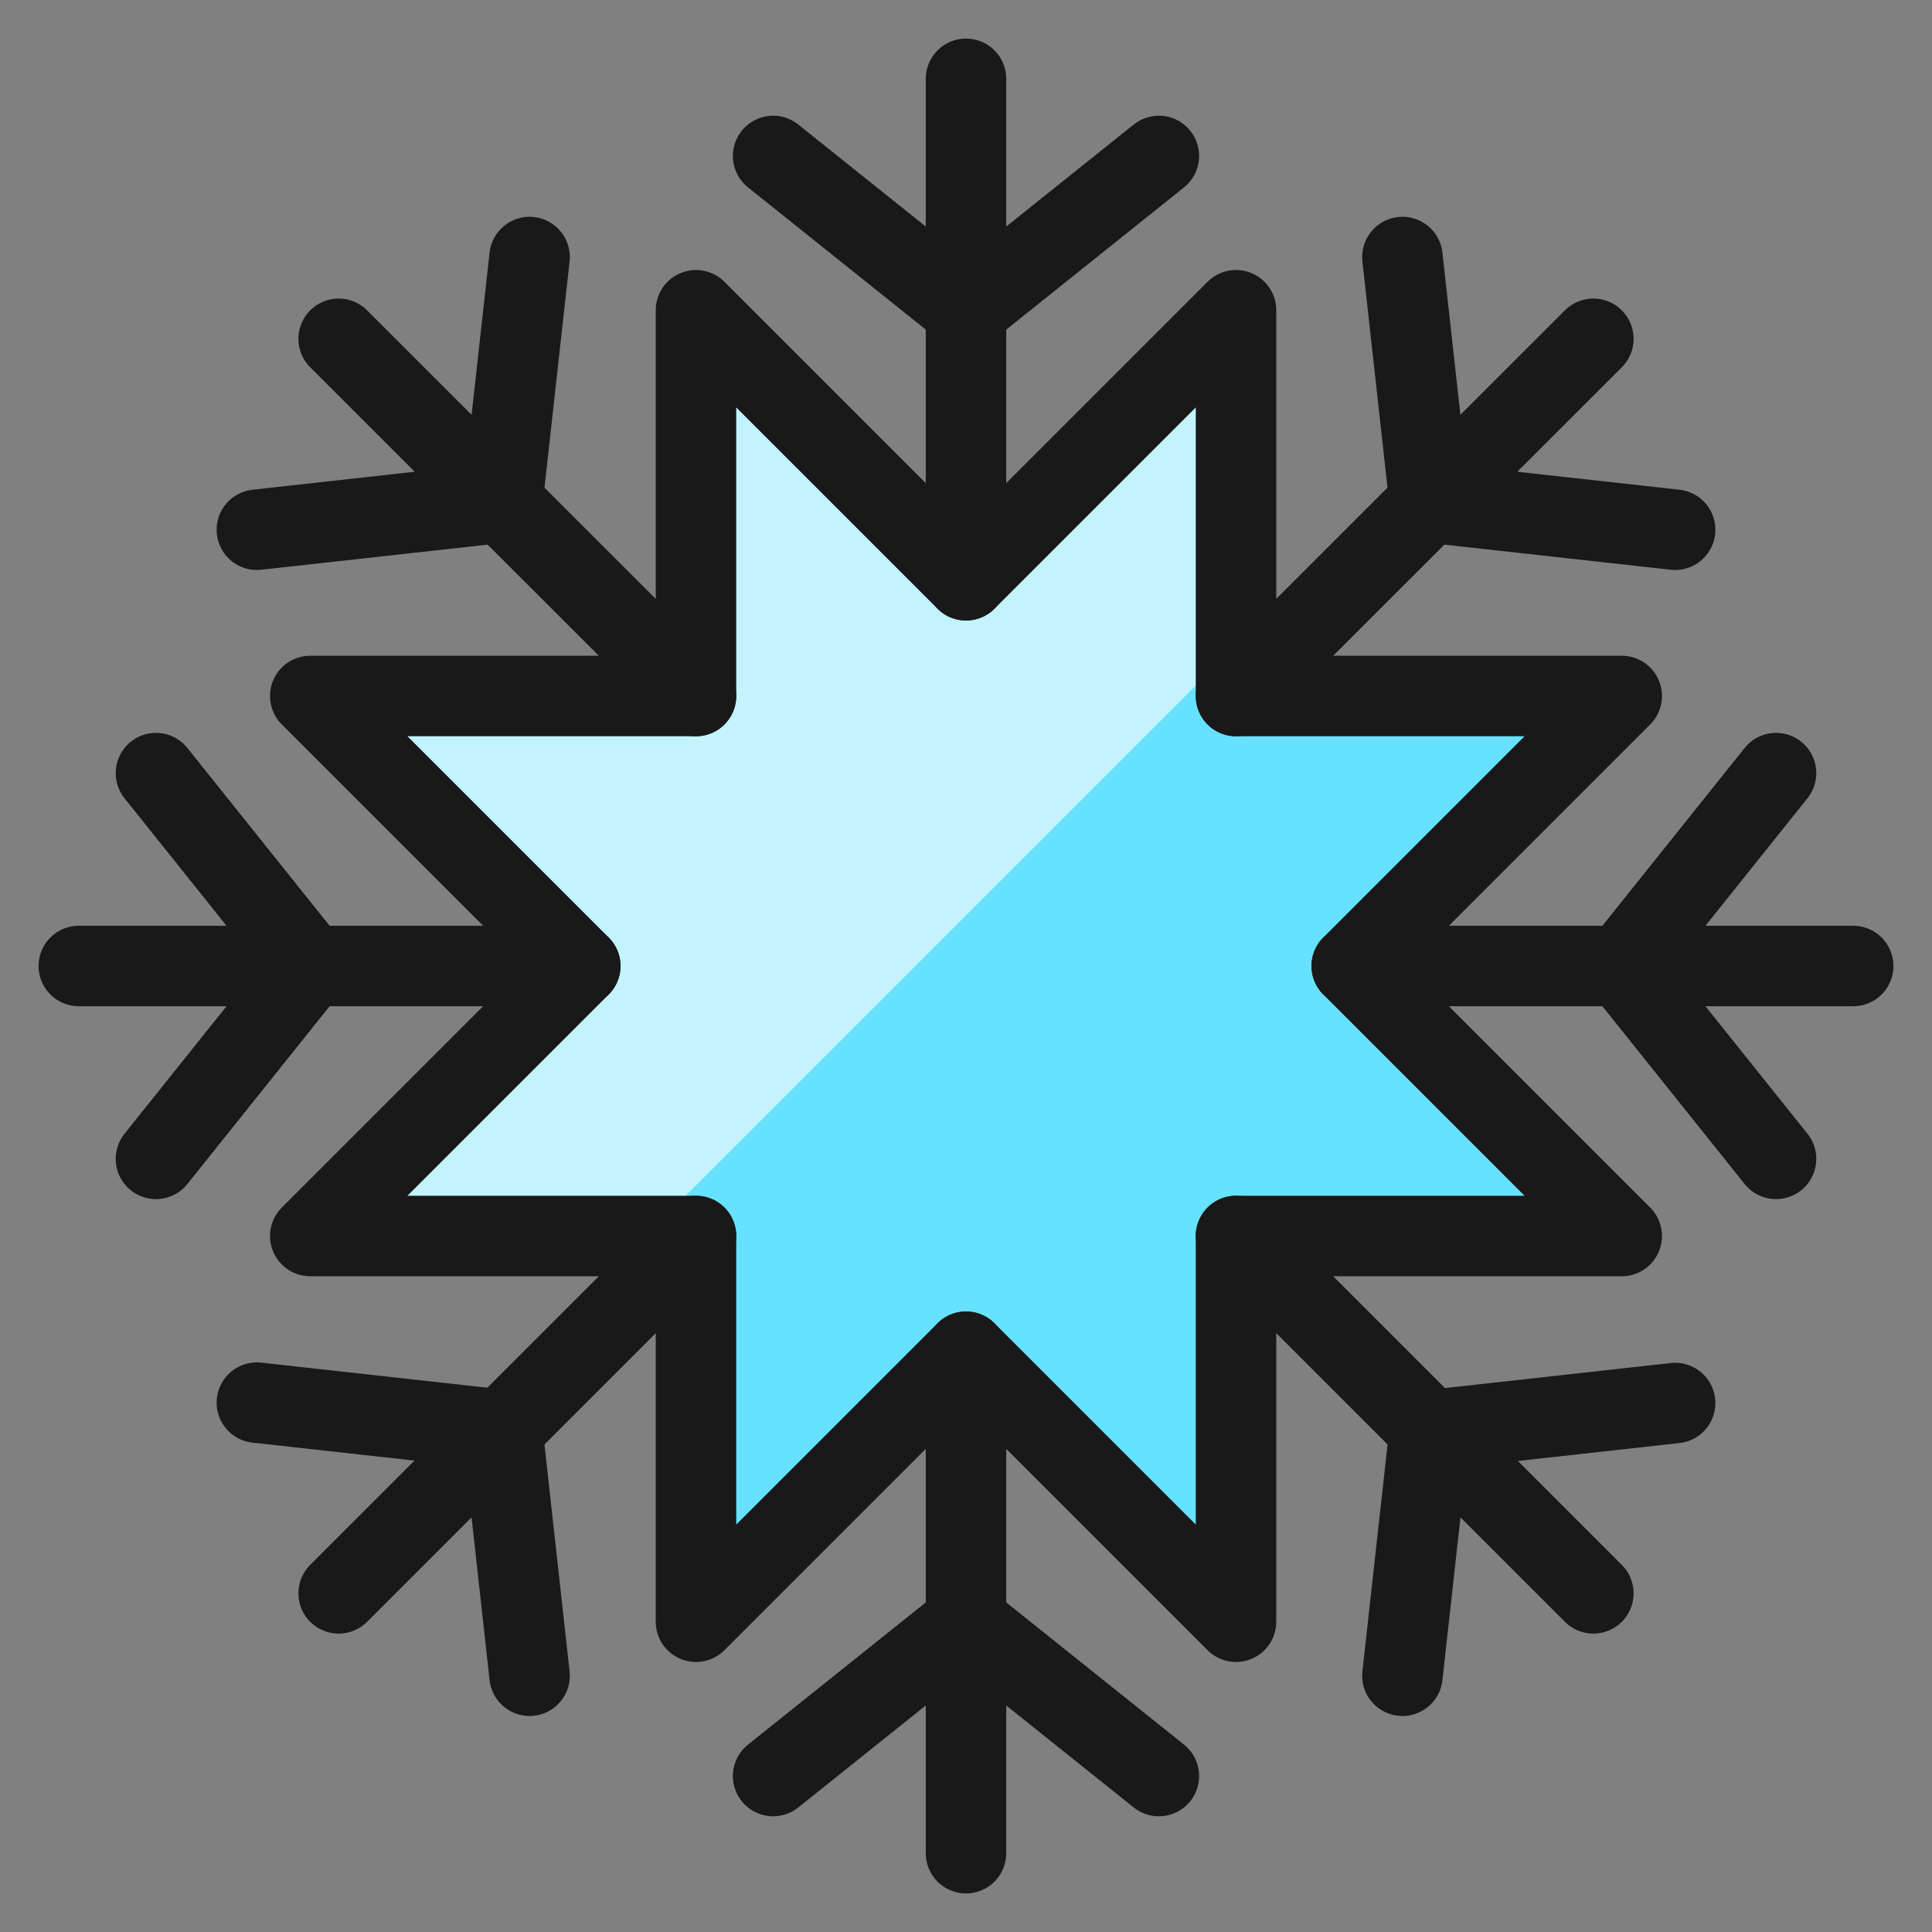 <svg xmlns="http://www.w3.org/2000/svg" fill="none" viewBox="-10.415 -10.415 500 500" id="Temperature-Snowflake--Streamline-Ultimate" height="500" width="500"><rect x="-10.415" y="-10.415" width="500" height="500" fill="#808080" stroke="none"/><desc>Temperature Snowflake Streamline Icon: https://streamlinehq.com</desc><path fill="#66e1ff" d="M409.291 169.706h-99.827v-99.827L239.585 139.758 169.706 69.879v99.827h-99.827L139.758 239.585l-69.879 69.879h99.827v99.827L239.585 339.412l69.879 69.879v-99.827h99.827L339.412 239.585l69.879 -69.879Z" stroke-width="20.83"></path><path fill="#c2f3ff" d="M239.585 139.758 169.706 69.879v99.827h-99.827L139.758 239.585l-69.879 69.879h86.71L309.464 156.589V69.879L239.585 139.758Z" stroke-width="20.83"></path><path stroke="#191919" stroke-linecap="round" stroke-linejoin="round" d="M409.291 169.706h-99.827v-99.827L239.585 139.758 169.706 69.879v99.827h-99.827L139.758 239.585l-69.879 69.879h99.827v99.827L239.585 339.412l69.879 69.879v-99.827h99.827L339.412 239.585l69.879 -69.879Z" stroke-width="20.83"></path><path stroke="#191919" stroke-linecap="round" stroke-linejoin="round" d="M239.585 139.758V9.983" stroke-width="20.83"></path><path stroke="#191919" stroke-linecap="round" stroke-linejoin="round" d="m289.499 29.948 -49.914 39.931 -49.914 -39.931" stroke-width="20.83"></path><path stroke="#191919" stroke-linecap="round" stroke-linejoin="round" d="m169.706 169.708 -92.48 -92.44" stroke-width="20.83"></path><path stroke="#191919" stroke-linecap="round" stroke-linejoin="round" d="m126.641 56.104 -7.048 63.53 -63.53 7.048" stroke-width="20.83"></path><path stroke="#191919" stroke-linecap="round" stroke-linejoin="round" d="m169.706 309.464 -92.48 92.48" stroke-width="20.83"></path><path stroke="#191919" stroke-linecap="round" stroke-linejoin="round" d="m56.063 352.587 63.53 7.048 7.048 63.63" stroke-width="20.83"></path><path stroke="#191919" stroke-linecap="round" stroke-linejoin="round" d="m309.464 309.464 92.48 92.48" stroke-width="20.83"></path><path stroke="#191919" stroke-linecap="round" stroke-linejoin="round" d="m352.529 423.267 7.048 -63.53 63.53 -7.048" stroke-width="20.83"></path><path stroke="#191919" stroke-linecap="round" stroke-linejoin="round" d="m309.464 169.708 92.48 -92.44" stroke-width="20.83"></path><path stroke="#191919" stroke-linecap="round" stroke-linejoin="round" d="m423.107 126.682 -63.53 -7.048 -7.048 -63.53" stroke-width="20.83"></path><path stroke="#191919" stroke-linecap="round" stroke-linejoin="round" d="M139.758 239.585H9.983" stroke-width="20.83"></path><path stroke="#191919" stroke-linecap="round" stroke-linejoin="round" d="m29.948 189.671 39.931 49.914 -39.931 49.914" stroke-width="20.83"></path><path stroke="#191919" stroke-linecap="round" stroke-linejoin="round" d="M239.585 339.412v129.775" stroke-width="20.83"></path><path stroke="#191919" stroke-linecap="round" stroke-linejoin="round" d="m189.671 449.222 49.914 -39.931 49.914 39.931" stroke-width="20.83"></path><path stroke="#191919" stroke-linecap="round" stroke-linejoin="round" d="M339.412 239.585h129.775" stroke-width="20.83"></path><path stroke="#191919" stroke-linecap="round" stroke-linejoin="round" d="m449.222 289.499 -39.931 -49.914 39.931 -49.914" stroke-width="20.83"></path></svg>